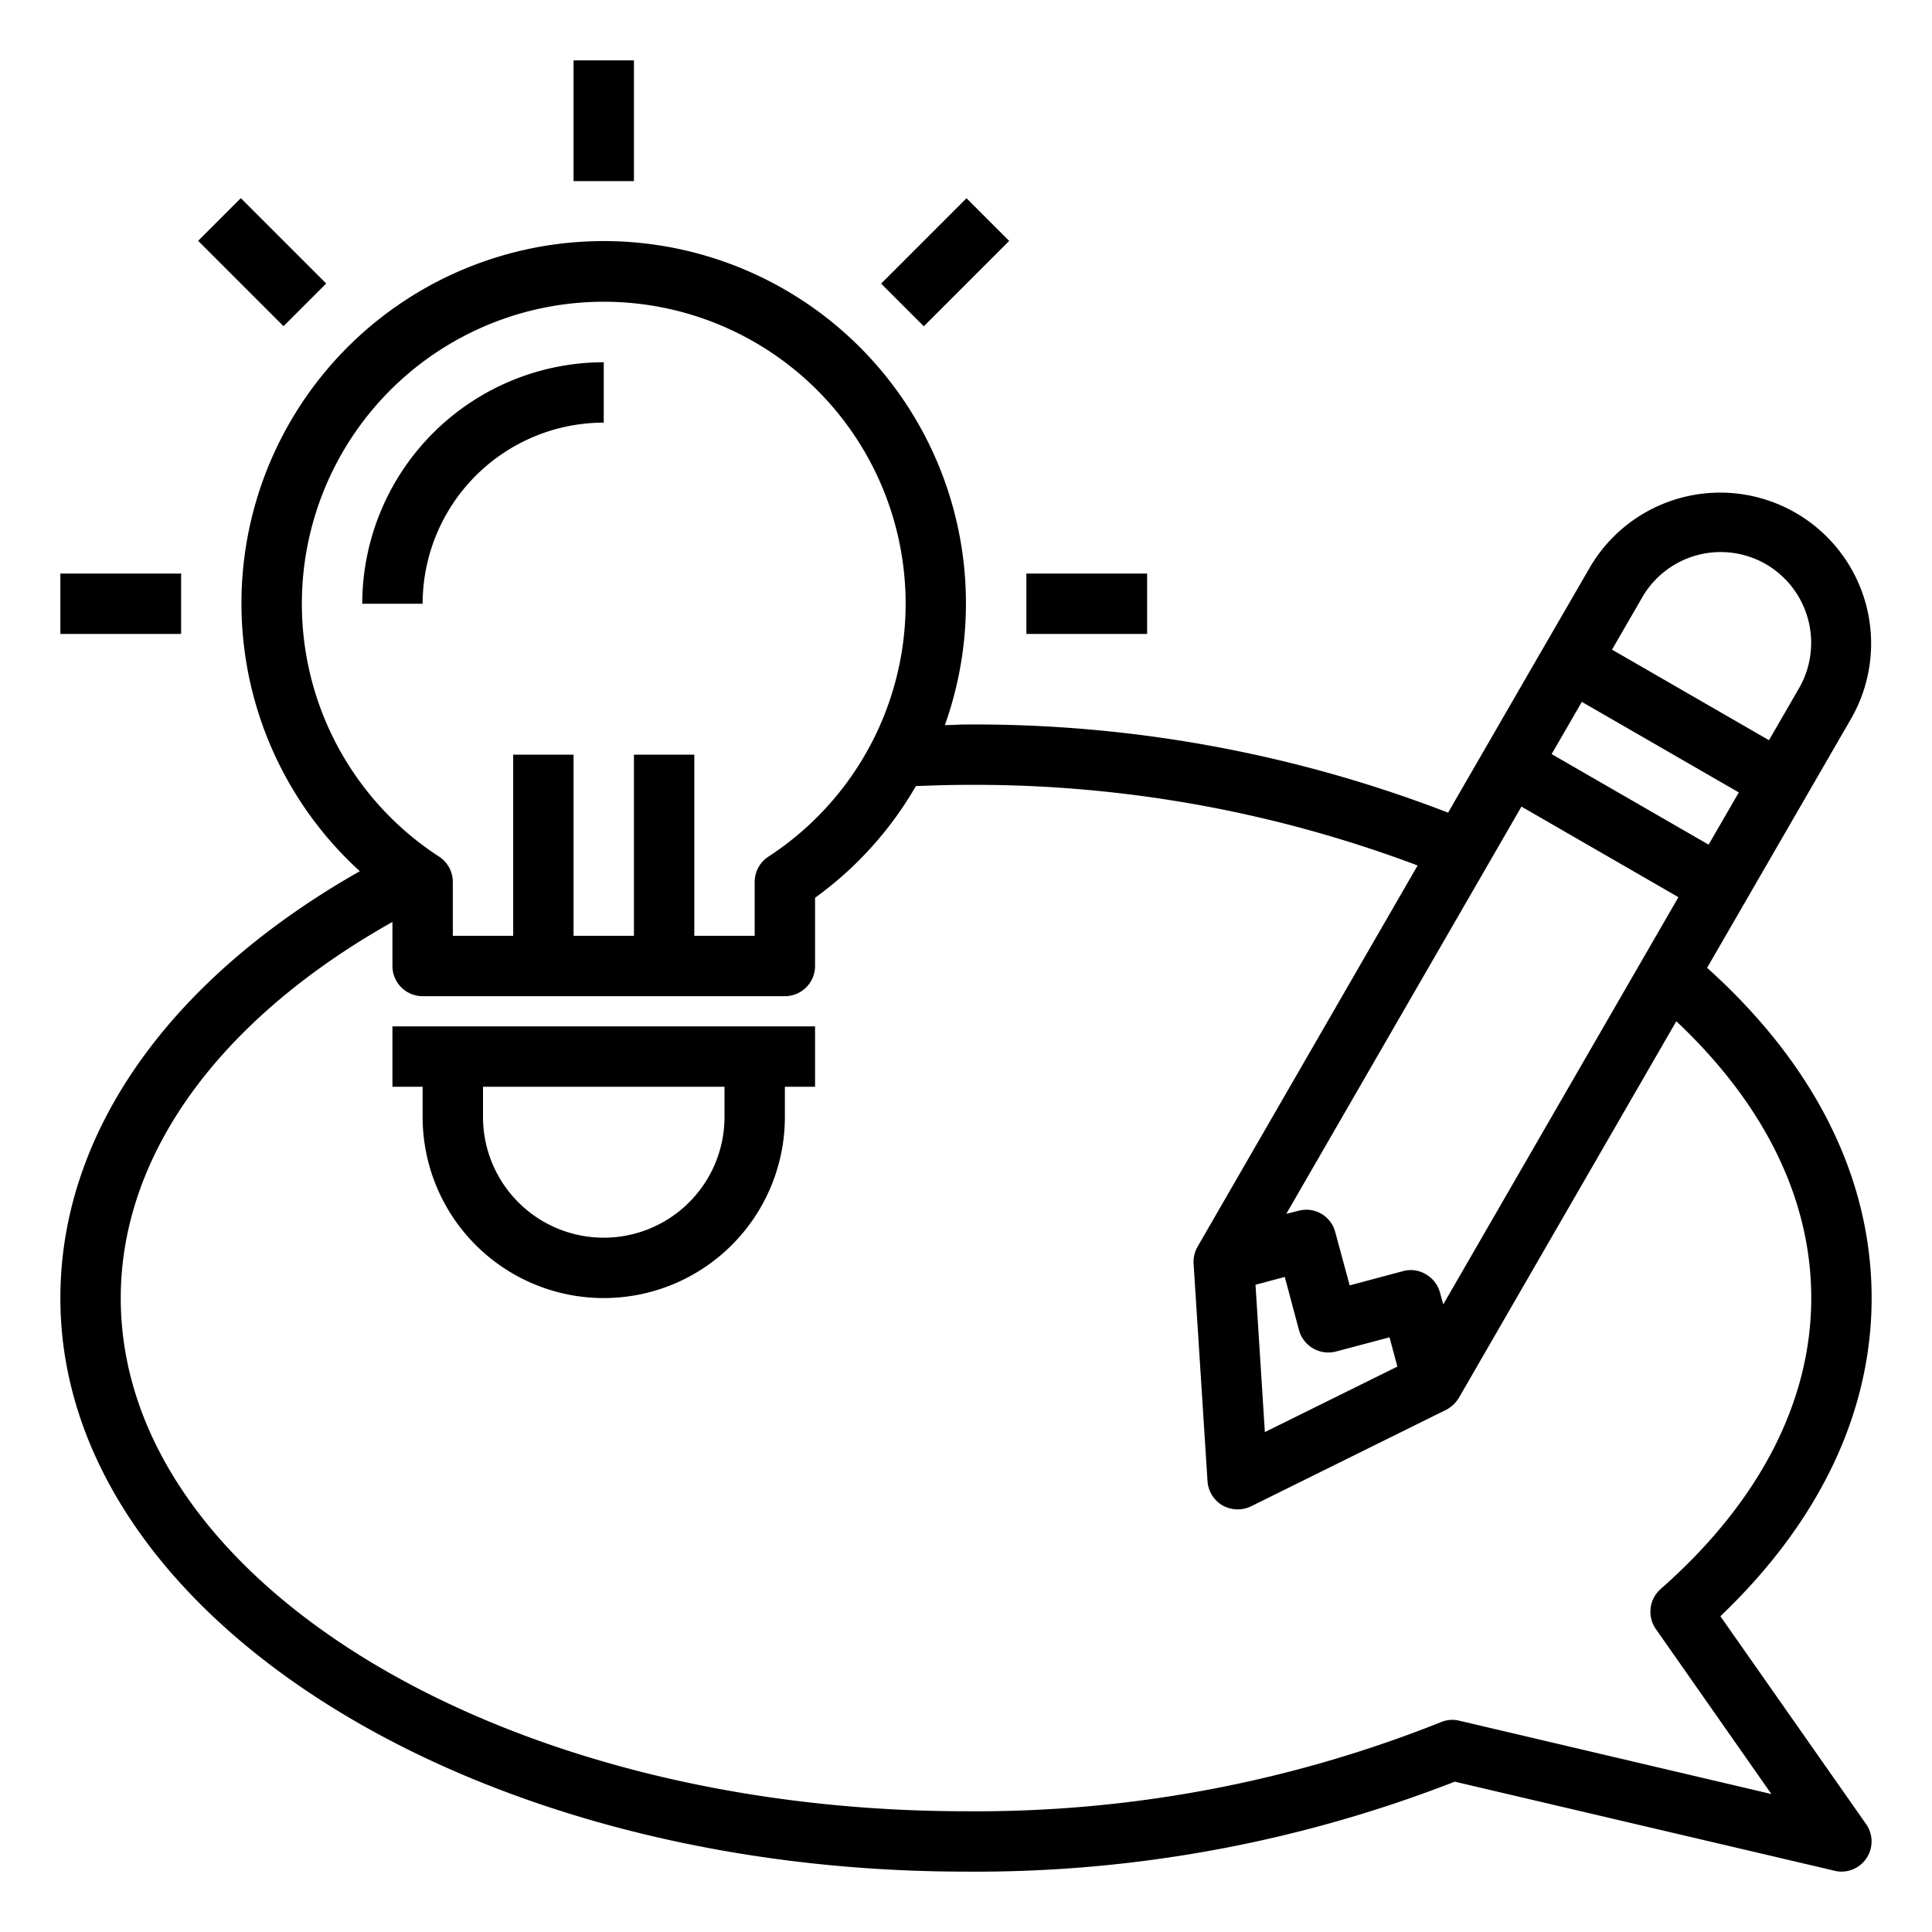 <svg xmlns="http://www.w3.org/2000/svg" height="512" viewBox="0 0 64 64" width="512"><g id="dialog-light_bulb-idea-pencil" data-name="dialog-light bulb-idea-pencil"><path d="m61.82 60.43-4.83-6.89c3.28-3.13 5.01-6.75 5.01-10.54 0-3.98-1.89-7.74-5.45-10.94l4.78-8.27a5 5 0 0 0 -8.66-5l-2.17 3.75-2.53 4.38a43.536 43.536 0 0 0 -15.97-2.92c-.24 0-.47.02-.7.02a12 12 0 1 0 -19.38 4.84c-6.33 3.59-9.92 8.68-9.92 14.14 0 10.48 13.46 19 30 19a43.665 43.665 0 0 0 16.19-2.98l12.58 2.95a.908.908 0 0 0 .23.03 1 1 0 0 0 .82-1.57zm-7.42-40.64a3 3 0 0 1 4.1-1.1 3.014 3.014 0 0 1 1.1 4.1l-1 1.73-5.2-3zm-2.45 4.24.45-.78 5.2 3-.45.78-.55.95-5.2-3zm-1.55 2.69 5.2 3-7.79 13.49-.11-.4a1.006 1.006 0 0 0 -.47-.6.963.963 0 0 0 -.76-.1l-1.76.47-.48-1.77a.988.988 0 0 0 -1.22-.7l-.4.1zm-4.11 18.55-4.39 2.17-.31-4.88.97-.26.47 1.76a1.009 1.009 0 0 0 1.23.71l1.77-.47zm-36.29-25.27a10 10 0 1 1 15.45 8.38 1 1 0 0 0 -.45.83v1.79h-2v-6h-2v6h-2v-6h-2v6h-2v-1.79a1 1 0 0 0 -.45-.83 9.976 9.976 0 0 1 -4.55-8.38zm38.34 37a.976.976 0 0 0 -.61.05 41.564 41.564 0 0 1 -15.73 2.95c-15.44 0-28-7.63-28-17 0-4.74 3.26-9.23 9-12.46v1.46a1 1 0 0 0 1 1h12a1 1 0 0 0 1-1v-2.26a11.9 11.9 0 0 0 3.34-3.7c.55-.02 1.1-.04 1.66-.04a41.616 41.616 0 0 1 14.96 2.67l-7.29 12.63a1.021 1.021 0 0 0 -.13.57l.46 7.19a1.006 1.006 0 0 0 .5.81 1.023 1.023 0 0 0 .94.03l6.47-3.2a1.076 1.076 0 0 0 .42-.4l7.2-12.47c2.92 2.75 4.47 5.89 4.47 9.17 0 3.44-1.73 6.77-4.99 9.64a1 1 0 0 0 -.16 1.32l3.83 5.47z"></path><path d="m2 19h4v2h-4z"></path><path d="m34 19h4v2h-4z"></path><path d="m20 14v-2a8.009 8.009 0 0 0 -8 8h2a6.006 6.006 0 0 1 6-6z"></path><path d="m13 34v2h1v1a6 6 0 0 0 12 0v-1h1v-2zm11 3a4 4 0 0 1 -8 0v-1h8z"></path><path d="m19 2h2v4h-2z"></path><path d="m7.687 6.686h2v4h-2z" transform="matrix(.707 -.707 .707 .707 -3.598 8.685)"></path><path d="m29.314 7.686h4v2h-4z" transform="matrix(.707 -.707 .707 .707 3.029 24.686)"></path></g></svg>